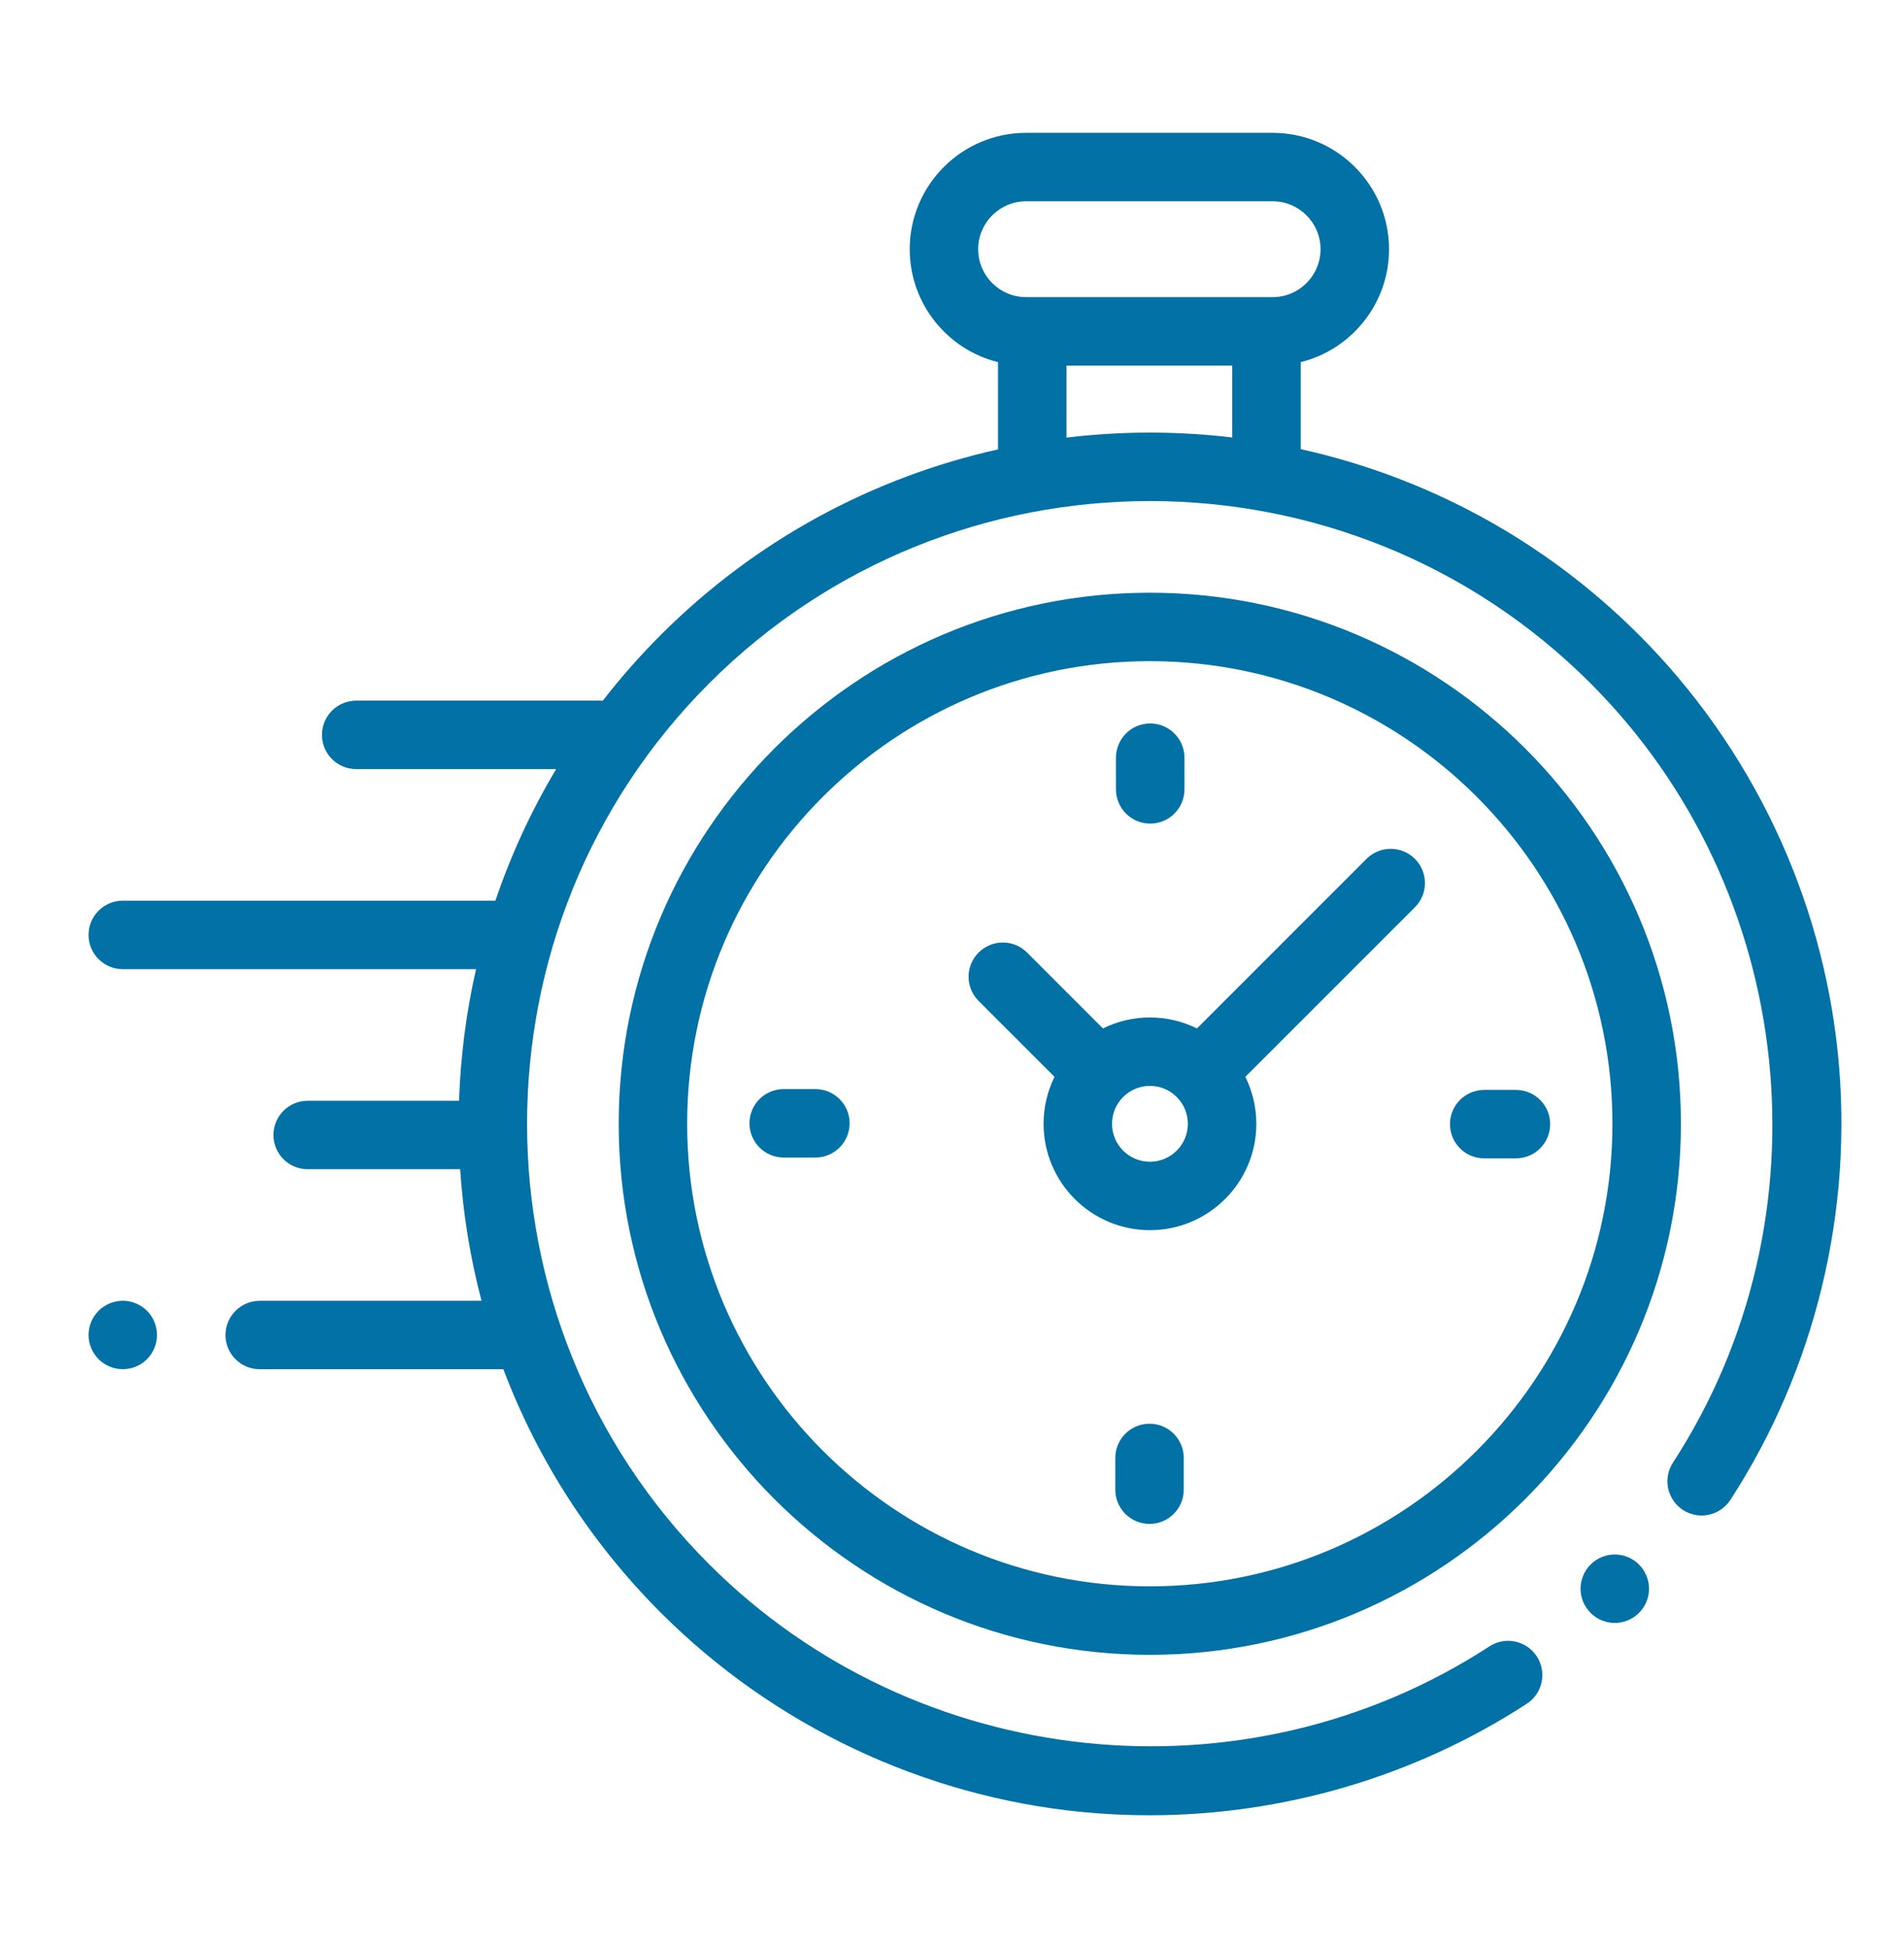 <svg width="43" height="44" viewBox="0 0 43 44" fill="none" xmlns="http://www.w3.org/2000/svg">
<path d="M41.51 23.828C41.155 20.253 39.558 16.883 37.013 14.338C34.838 12.163 32.176 10.766 29.375 10.144V8.18C30.519 7.895 31.37 6.86 31.37 5.629C31.37 4.179 30.19 3 28.741 3H23.174C21.724 3 20.545 4.179 20.545 5.629C20.545 6.86 21.395 7.895 22.539 8.18V10.15C19.747 10.774 17.094 12.169 14.925 14.338C14.45 14.813 14.013 15.311 13.612 15.828C13.593 15.826 13.573 15.825 13.554 15.825H8.044C7.617 15.825 7.271 16.171 7.271 16.598C7.271 17.025 7.617 17.371 8.044 17.371H12.56C11.993 18.32 11.536 19.317 11.188 20.343H2.773C2.346 20.343 2 20.689 2 21.116C2 21.544 2.346 21.89 2.773 21.89H10.751C10.528 22.868 10.401 23.863 10.367 24.862H6.948C6.521 24.862 6.175 25.208 6.175 25.635C6.175 26.062 6.521 26.408 6.948 26.408H10.392C10.457 27.409 10.618 28.404 10.875 29.38H5.866C5.439 29.38 5.093 29.726 5.093 30.153C5.093 30.58 5.439 30.926 5.866 30.926H11.368C12.127 32.933 13.312 34.813 14.925 36.426C17.472 38.974 20.846 40.571 24.425 40.925C24.936 40.975 25.447 41 25.957 41C28.975 41 31.953 40.127 34.481 38.481C34.839 38.248 34.94 37.769 34.707 37.411C34.474 37.053 33.995 36.952 33.637 37.185C28.104 40.788 20.695 40.009 16.018 35.333C10.532 29.846 10.532 20.919 16.018 15.432C21.505 9.945 30.433 9.945 35.919 15.432C40.589 20.102 41.373 27.505 37.782 33.035C37.549 33.393 37.651 33.872 38.009 34.105C38.367 34.337 38.846 34.235 39.079 33.877C40.997 30.922 41.861 27.354 41.51 23.828ZM22.091 5.629C22.091 5.032 22.577 4.546 23.174 4.546H28.741C29.338 4.546 29.823 5.032 29.823 5.629C29.823 6.226 29.338 6.711 28.741 6.711H28.602H23.312H23.174C22.577 6.711 22.091 6.226 22.091 5.629ZM24.086 9.884V8.258H27.829V9.881C26.586 9.733 25.328 9.734 24.086 9.884Z" fill="#0271A6"/>
<path d="M36.468 35.109C36.264 35.109 36.066 35.192 35.922 35.336C35.777 35.48 35.695 35.679 35.695 35.883C35.695 36.086 35.777 36.285 35.922 36.429C36.066 36.574 36.264 36.656 36.468 36.656C36.672 36.656 36.87 36.574 37.015 36.429C37.159 36.285 37.242 36.086 37.242 35.883C37.242 35.679 37.159 35.48 37.015 35.336C36.87 35.192 36.672 35.109 36.468 35.109Z" fill="#0271A6"/>
<path d="M25.967 13.387C19.353 13.387 13.973 18.767 13.973 25.381C13.973 31.995 19.353 37.376 25.967 37.376C32.581 37.376 37.962 31.995 37.962 25.381C37.962 18.767 32.581 13.387 25.967 13.387ZM25.967 35.829C20.206 35.829 15.519 31.142 15.519 25.381C15.519 19.62 20.206 14.933 25.967 14.933C31.728 14.933 36.415 19.62 36.415 25.381C36.415 31.142 31.728 35.829 25.967 35.829Z" fill="#0271A6"/>
<path d="M30.861 19.398L27.032 23.228C26.711 23.07 26.351 22.98 25.97 22.98C25.589 22.98 25.229 23.07 24.909 23.228L23.195 21.514C22.893 21.212 22.404 21.212 22.101 21.514C21.799 21.816 21.799 22.305 22.101 22.607L23.815 24.321C23.657 24.642 23.568 25.002 23.568 25.383C23.568 26.707 24.645 27.785 25.97 27.785C27.295 27.785 28.373 26.707 28.373 25.383C28.373 25.002 28.283 24.642 28.125 24.321L31.842 20.604L31.954 20.492C32.257 20.19 32.257 19.7 31.954 19.398C31.653 19.096 31.163 19.096 30.861 19.398ZM25.97 26.239C25.498 26.239 25.114 25.855 25.114 25.383C25.114 24.911 25.498 24.526 25.97 24.526C26.442 24.526 26.826 24.911 26.826 25.383C26.826 25.855 26.442 26.239 25.97 26.239Z" fill="#0271A6"/>
<path d="M34.236 24.617H33.519C33.092 24.617 32.746 24.963 32.746 25.39C32.746 25.817 33.092 26.163 33.519 26.163H34.236C34.663 26.163 35.009 25.817 35.009 25.39C35.009 24.963 34.663 24.617 34.236 24.617Z" fill="#0271A6"/>
<path d="M18.415 24.598H17.699C17.272 24.598 16.926 24.944 16.926 25.371C16.926 25.798 17.272 26.144 17.699 26.144H18.415C18.842 26.144 19.188 25.798 19.188 25.371C19.188 24.944 18.842 24.598 18.415 24.598Z" fill="#0271A6"/>
<path d="M25.976 18.602C26.403 18.602 26.75 18.256 26.75 17.829V17.113C26.75 16.686 26.403 16.34 25.976 16.34C25.549 16.34 25.203 16.686 25.203 17.113V17.829C25.203 18.256 25.549 18.602 25.976 18.602Z" fill="#0271A6"/>
<path d="M25.961 32.156C25.534 32.156 25.188 32.502 25.188 32.929V33.646C25.188 34.073 25.534 34.419 25.961 34.419C26.388 34.419 26.734 34.073 26.734 33.646V32.929C26.734 32.502 26.388 32.156 25.961 32.156Z" fill="#0271A6"/>
<path d="M2.773 29.379C2.57 29.379 2.37 29.462 2.227 29.605C2.083 29.749 2 29.949 2 30.152C2 30.356 2.083 30.555 2.227 30.699C2.37 30.843 2.57 30.925 2.773 30.925C2.977 30.925 3.176 30.843 3.32 30.699C3.464 30.555 3.546 30.355 3.546 30.152C3.546 29.949 3.464 29.749 3.32 29.605C3.176 29.462 2.977 29.379 2.773 29.379Z" fill="#0271A6"/>
</svg>

